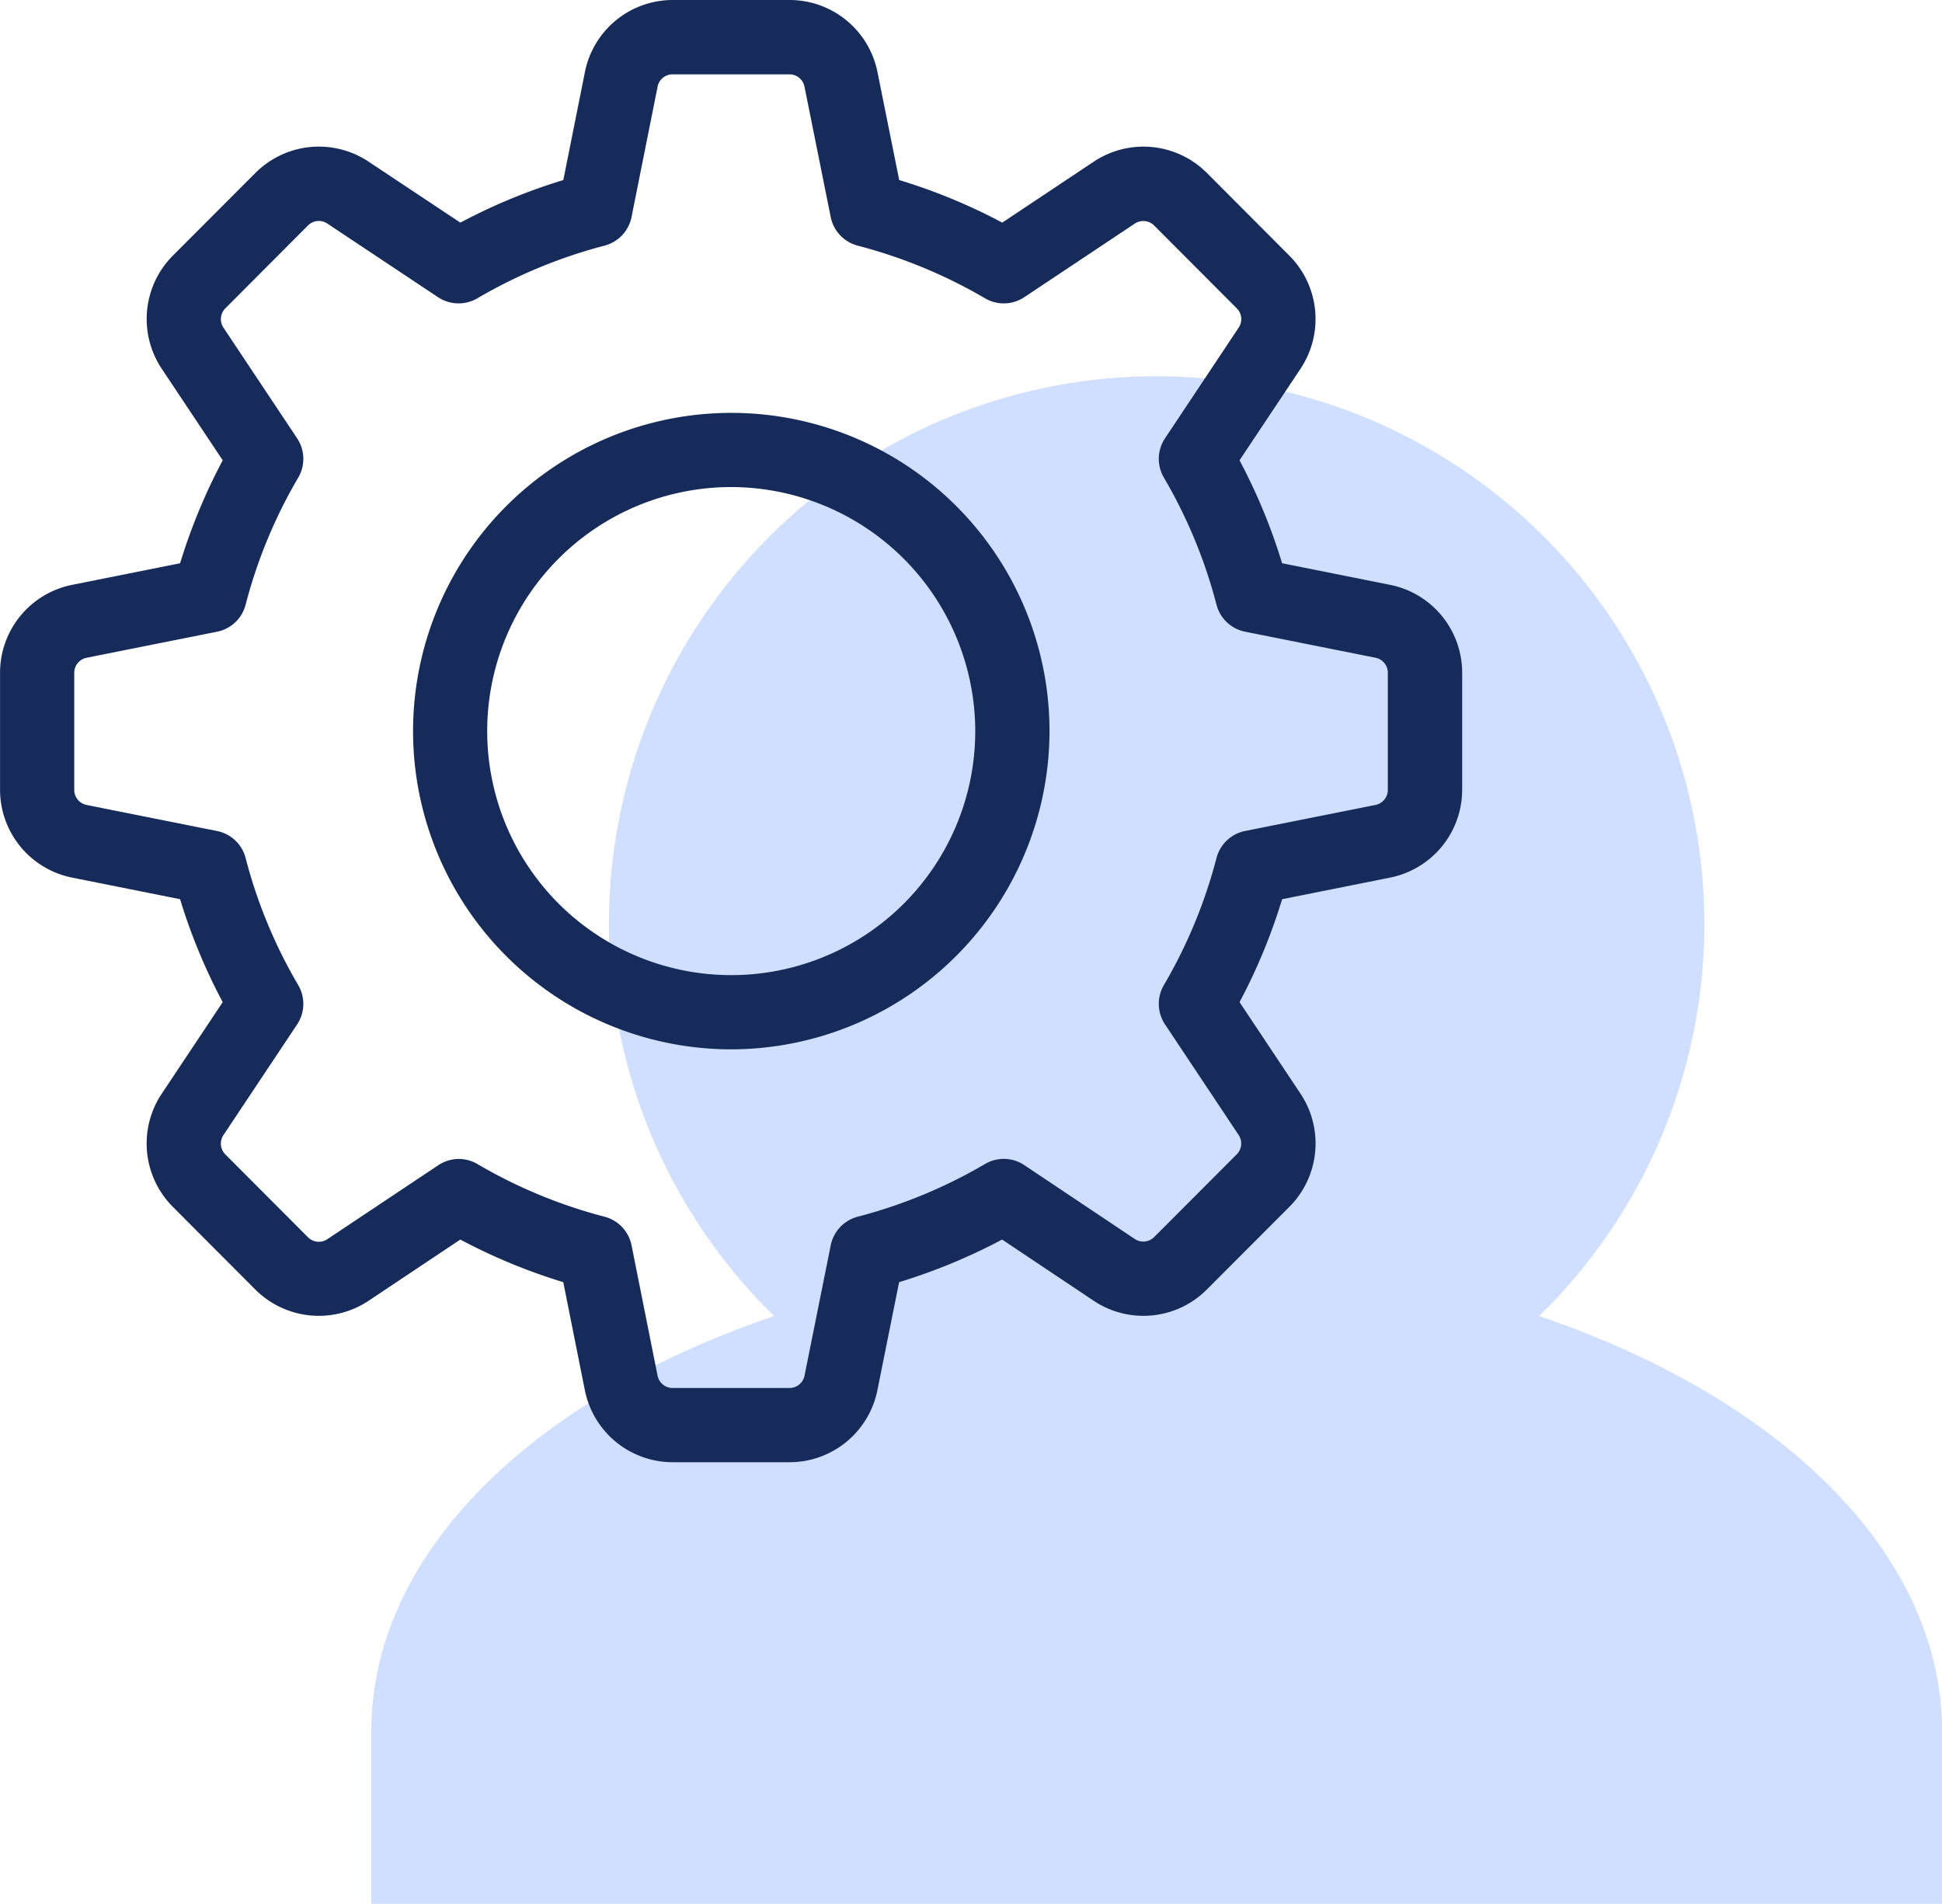 <svg xmlns="http://www.w3.org/2000/svg" width="131.446" height="128.86" viewBox="0 0 131.446 128.86">
  <g id="management-icon" transform="translate(-10159.658 3027.915)">
    <path id="Path_170" data-name="Path 170" d="M1245,629.812v11.682H1138.684V629.812c0-12.074,11-22.6,27.27-28.1a37.072,37.072,0,1,1,51.769,0C1234,607.216,1245,617.738,1245,629.812Z" transform="translate(9046.108 -3540.549)" fill="#98b9ff" opacity="0.454"/>
    <g id="Group_182" data-name="Group 182" transform="translate(10159.658 -3027.915)">
      <path id="Path_171" data-name="Path 171" d="M1183.033,627.862h-7.922a6.068,6.068,0,0,1-5.939-4.87l-1.461-7.317a39.082,39.082,0,0,1-6.969-2.884l-6.221,4.152a6.082,6.082,0,0,1-7.646-.76l-5.6-5.616a6.07,6.07,0,0,1-.751-7.635l4.135-6.21a38.969,38.969,0,0,1-2.884-6.967l-7.317-1.464a6.067,6.067,0,0,1-4.87-5.936v-7.939a6.067,6.067,0,0,1,4.868-5.936l7.32-1.464a38.969,38.969,0,0,1,2.884-6.967l-4.135-6.21a6.074,6.074,0,0,1,.751-7.635l5.607-5.616a6.069,6.069,0,0,1,7.633-.765l6.229,4.138a38.856,38.856,0,0,1,6.969-2.881l1.464-7.323a6.061,6.061,0,0,1,5.937-4.864h7.922a6.066,6.066,0,0,1,5.937,4.859l1.475,7.328a38.659,38.659,0,0,1,6.975,2.881l6.2-4.13a6.07,6.07,0,0,1,7.641.757l5.6,5.616a6.078,6.078,0,0,1,.757,7.632l-4.138,6.212a38.985,38.985,0,0,1,2.881,6.967l7.318,1.464a6.067,6.067,0,0,1,4.87,5.936v7.939a6.067,6.067,0,0,1-4.867,5.936l-7.32,1.464a38.9,38.9,0,0,1-2.881,6.967l4.135,6.21a6.08,6.08,0,0,1-.754,7.638l-5.6,5.608a6.062,6.062,0,0,1-7.652.757l-6.2-4.144a39.184,39.184,0,0,1-6.972,2.884L1188.97,623A6.068,6.068,0,0,1,1183.033,627.862Zm-22.405-20.527a2.5,2.5,0,0,1,1.273.345,33.87,33.87,0,0,0,8.6,3.564,2.512,2.512,0,0,1,1.831,1.936l1.762,8.828a1.035,1.035,0,0,0,1.011.829h7.922a1.035,1.035,0,0,0,1.011-.823l1.776-8.837a2.514,2.514,0,0,1,1.829-1.934,33.89,33.89,0,0,0,8.61-3.564,2.5,2.5,0,0,1,2.668.077l7.48,5a1.038,1.038,0,0,0,1.3-.13l5.6-5.61a1.035,1.035,0,0,0,.124-1.3l-4.983-7.486a2.51,2.51,0,0,1-.077-2.666,33.809,33.809,0,0,0,3.56-8.6,2.509,2.509,0,0,1,1.942-1.829l8.826-1.762a1.037,1.037,0,0,0,.828-1.011v-7.939a1.037,1.037,0,0,0-.831-1.011l-8.823-1.762a2.509,2.509,0,0,1-1.942-1.829,33.849,33.849,0,0,0-3.56-8.6,2.51,2.51,0,0,1,.077-2.666l4.986-7.489a1.036,1.036,0,0,0-.127-1.3l-5.6-5.613a1.036,1.036,0,0,0-1.3-.13l-7.483,4.983a2.506,2.506,0,0,1-2.663.075,34.084,34.084,0,0,0-8.613-3.561,2.514,2.514,0,0,1-1.829-1.934l-1.776-8.831a1.035,1.035,0,0,0-1.011-.829h-7.922a1.029,1.029,0,0,0-1.008.829l-1.765,8.828a2.513,2.513,0,0,1-1.831,1.937,33.944,33.944,0,0,0-8.6,3.561,2.522,2.522,0,0,1-2.666-.072l-7.5-4.989a1.033,1.033,0,0,0-1.3.13l-5.6,5.616a1.036,1.036,0,0,0-.127,1.3l4.986,7.489a2.51,2.51,0,0,1,.077,2.666,33.7,33.7,0,0,0-3.56,8.6,2.5,2.5,0,0,1-1.942,1.831l-8.828,1.762a1.037,1.037,0,0,0-.829,1.011v7.939a1.037,1.037,0,0,0,.831,1.011l8.826,1.762a2.5,2.5,0,0,1,1.942,1.831,33.66,33.66,0,0,0,3.56,8.6,2.51,2.51,0,0,1-.077,2.666l-4.986,7.489a1.032,1.032,0,0,0,.127,1.3l5.6,5.616a1.036,1.036,0,0,0,1.307.127l7.5-5A2.531,2.531,0,0,1,1160.628,607.335Z" transform="translate(-1129.585 -528.893)" fill="#172b5a"/>
      <path id="Path_172" data-name="Path 172" d="M1161.258,582.088A21.539,21.539,0,1,1,1182.8,560.55,21.573,21.573,0,0,1,1161.258,582.088Zm0-38.057a16.517,16.517,0,1,0,16.516,16.519A16.546,16.546,0,0,0,1161.258,544.031Z" transform="translate(-1111.763 -511.065)" fill="#172b5a"/>
    </g>
  </g>
</svg>
